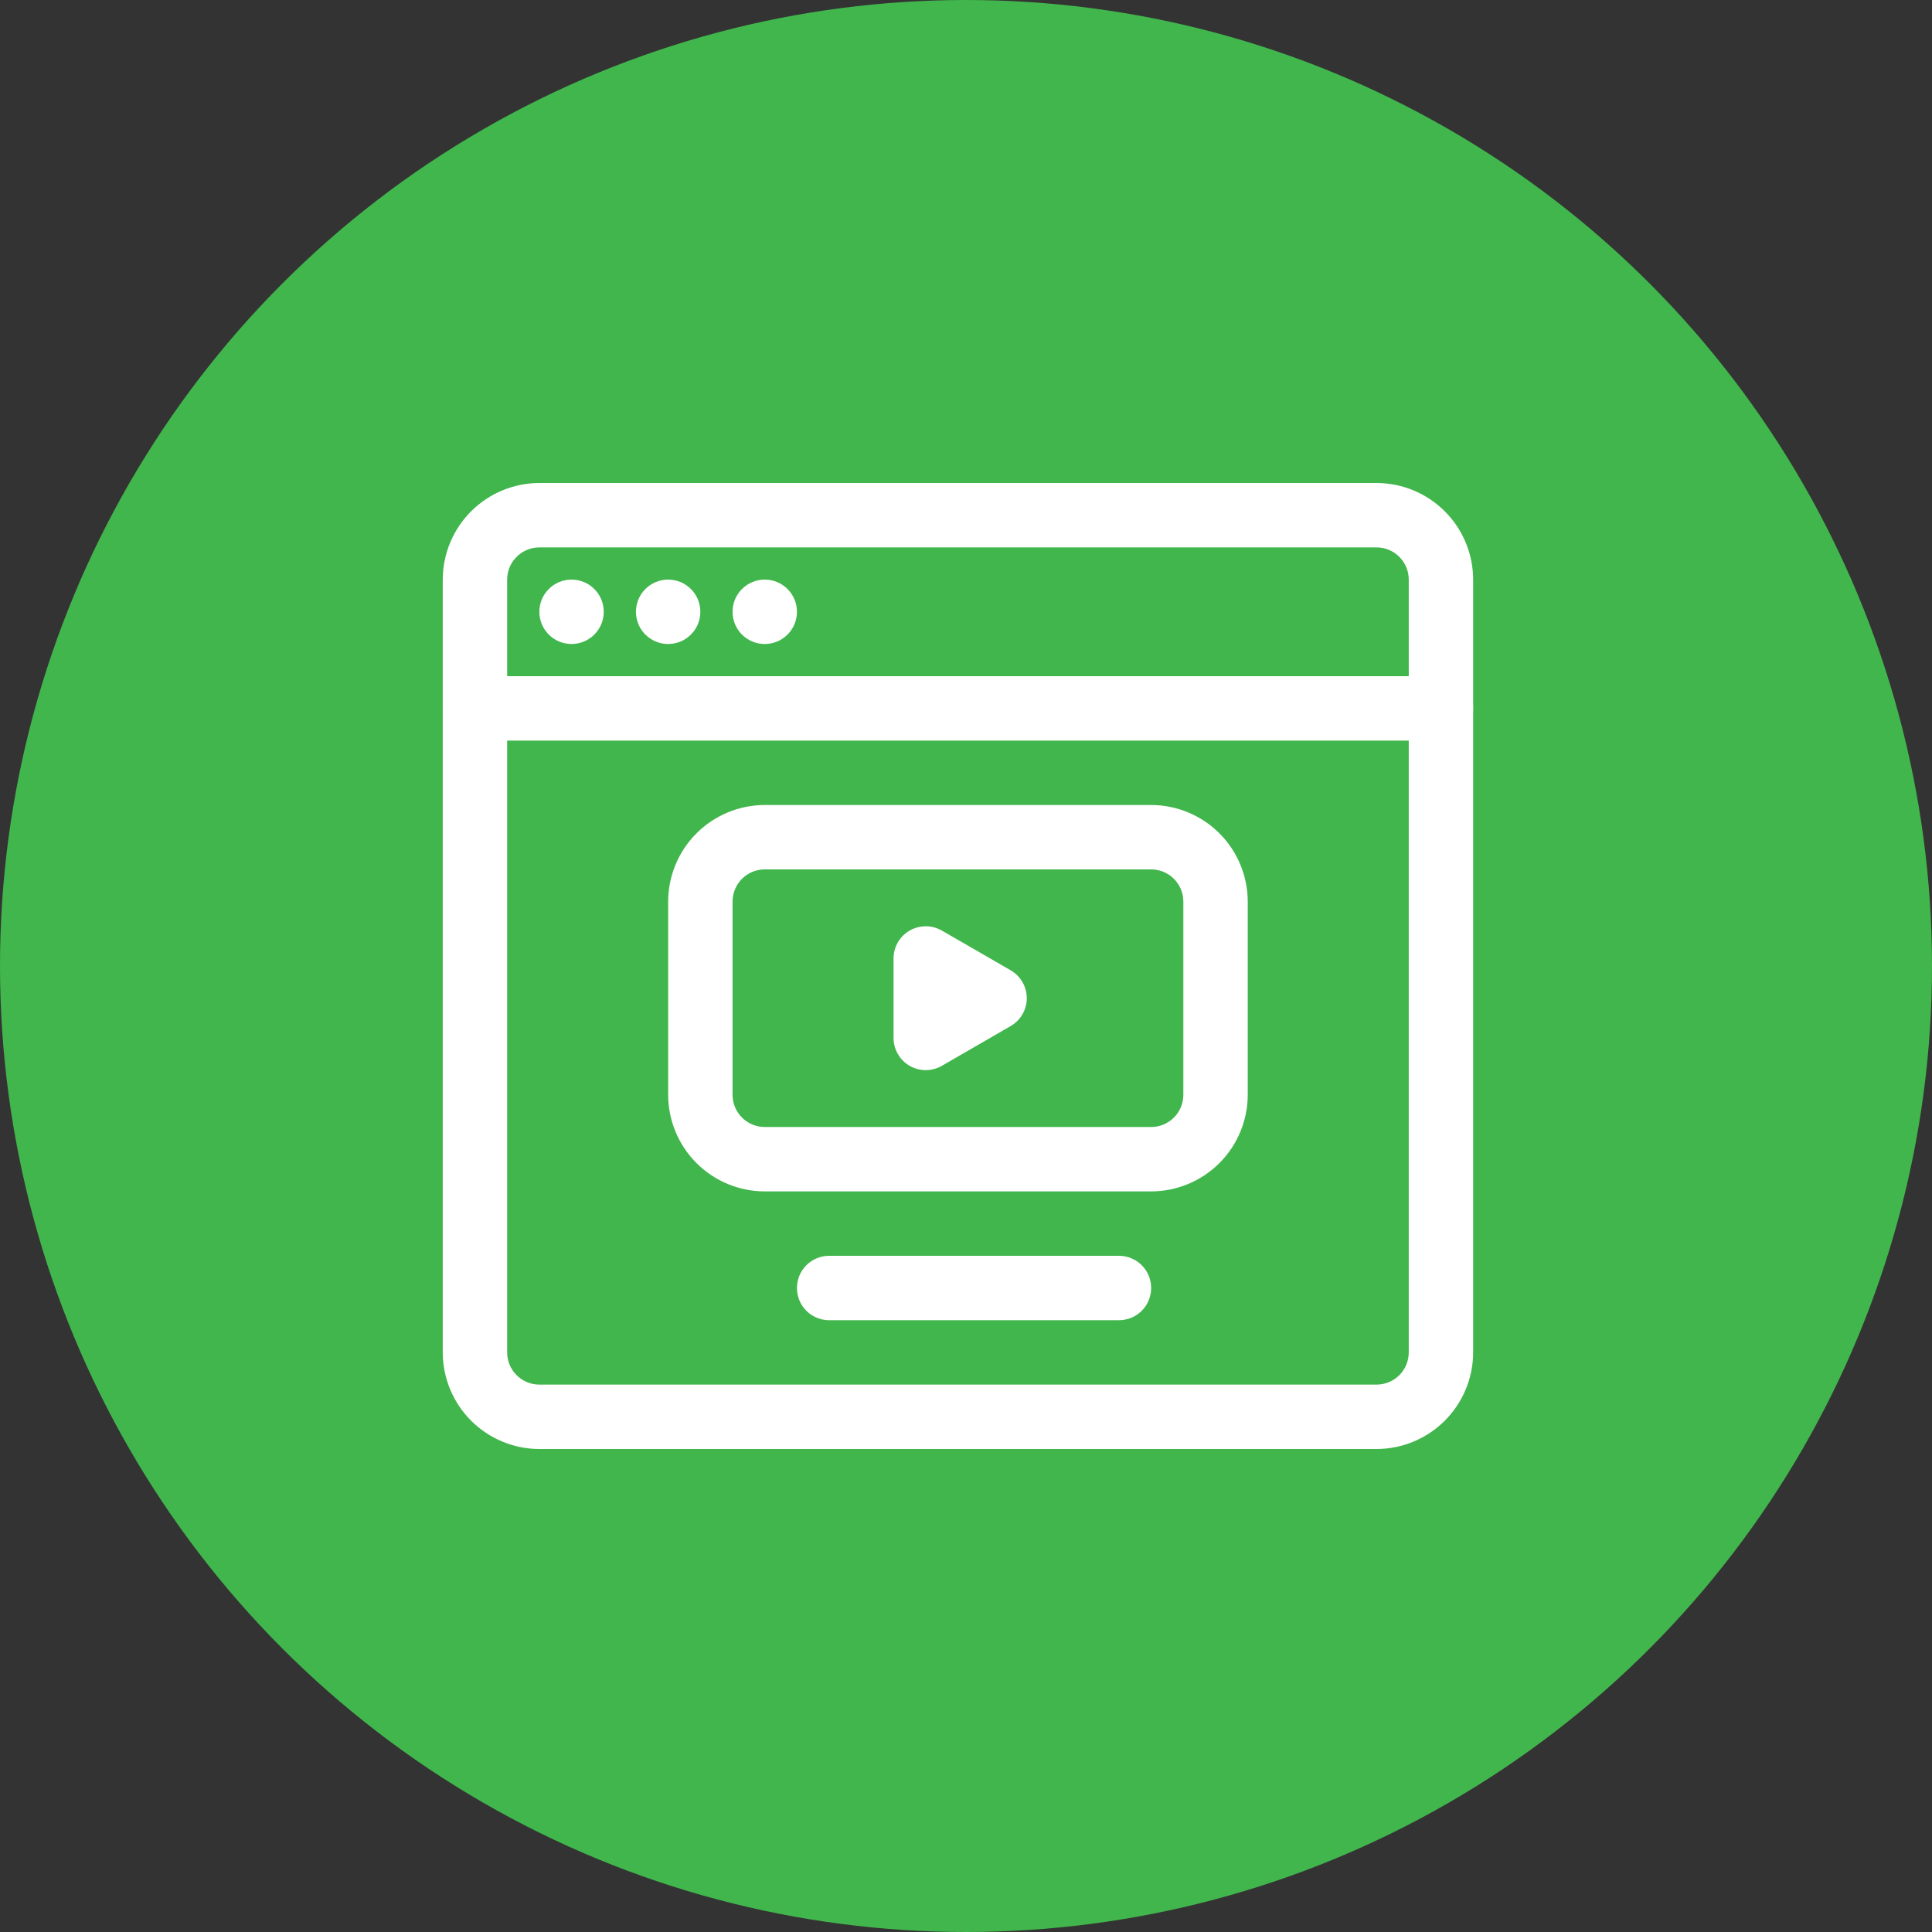 <svg width="48" height="48" viewBox="0 0 48 48" fill="none" xmlns="http://www.w3.org/2000/svg">
<rect x="0" y="0" width="48" height="48" fill="#333333" stroke="none"/>
<circle cx="24" cy="24" r="24" fill="#41B64D"/>
<path d="M34.2 36H13.4C12.764 35.999 12.154 35.746 11.704 35.296C11.254 34.846 11.001 34.236 11 33.6V14.4C11.001 13.764 11.254 13.154 11.704 12.704C12.154 12.254 12.764 12.001 13.4 12H34.2C34.836 12.001 35.446 12.254 35.896 12.704C36.346 13.154 36.599 13.764 36.6 14.4V33.6C36.599 34.236 36.346 34.846 35.896 35.296C35.446 35.746 34.836 35.999 34.2 36ZM13.4 13.6C13.188 13.6 12.985 13.684 12.835 13.835C12.684 13.985 12.6 14.188 12.6 14.4V33.6C12.6 33.812 12.684 34.016 12.835 34.166C12.985 34.316 13.188 34.4 13.4 34.4H34.2C34.412 34.4 34.615 34.316 34.766 34.166C34.916 34.016 35 33.812 35 33.6V14.4C35 14.188 34.916 13.985 34.766 13.835C34.615 13.684 34.412 13.6 34.2 13.6H13.4Z" fill="white"/>
<path d="M35.8 18.4H11.8C11.588 18.4 11.384 18.316 11.234 18.166C11.084 18.015 11 17.812 11 17.6C11 17.388 11.084 17.184 11.234 17.034C11.384 16.884 11.588 16.8 11.8 16.8H35.8C36.012 16.8 36.216 16.884 36.366 17.034C36.516 17.184 36.6 17.388 36.6 17.6C36.6 17.812 36.516 18.015 36.366 18.166C36.216 18.316 36.012 18.4 35.8 18.4Z" fill="white"/>
<path d="M14.2 16C14.642 16 15 15.642 15 15.2C15 14.758 14.642 14.4 14.2 14.4C13.758 14.4 13.4 14.758 13.4 15.2C13.4 15.642 13.758 16 14.2 16Z" fill="white"/>
<path d="M16.6 16C17.042 16 17.4 15.642 17.4 15.2C17.4 14.758 17.042 14.4 16.6 14.4C16.158 14.4 15.8 14.758 15.8 15.2C15.8 15.642 16.158 16 16.6 16Z" fill="white"/>
<path d="M19 16C19.442 16 19.8 15.642 19.8 15.2C19.8 14.758 19.442 14.4 19 14.4C18.558 14.4 18.2 14.758 18.2 15.2C18.2 15.642 18.558 16 19 16Z" fill="white"/>
<path d="M22.2 24.8V23.813C22.2 23.672 22.237 23.534 22.307 23.413C22.377 23.291 22.478 23.19 22.6 23.12C22.722 23.05 22.86 23.013 23 23.013C23.14 23.013 23.278 23.05 23.4 23.12L24.255 23.613L25.11 24.107C25.231 24.177 25.332 24.278 25.402 24.4C25.473 24.521 25.51 24.659 25.51 24.8C25.51 24.94 25.473 25.078 25.402 25.2C25.332 25.321 25.231 25.422 25.11 25.492L24.255 25.986L23.4 26.48C23.278 26.55 23.14 26.587 23 26.587C22.86 26.587 22.722 26.55 22.6 26.48C22.478 26.41 22.377 26.308 22.307 26.187C22.237 26.065 22.2 25.927 22.2 25.787V24.8Z" fill="white"/>
<path d="M28.6 29.6H19C18.364 29.599 17.754 29.346 17.304 28.896C16.854 28.446 16.601 27.836 16.6 27.2V22.4C16.601 21.764 16.854 21.154 17.304 20.704C17.754 20.254 18.364 20.001 19 20H28.6C29.236 20.001 29.846 20.254 30.296 20.704C30.746 21.154 30.999 21.764 31 22.4V27.2C30.999 27.836 30.746 28.446 30.296 28.896C29.846 29.346 29.236 29.599 28.6 29.6ZM19 21.6C18.788 21.6 18.584 21.684 18.434 21.834C18.285 21.985 18.2 22.188 18.2 22.4V27.2C18.2 27.412 18.285 27.616 18.434 27.765C18.584 27.916 18.788 28 19 28H28.6C28.812 28 29.015 27.916 29.166 27.765C29.316 27.616 29.4 27.412 29.4 27.2V22.4C29.4 22.188 29.316 21.985 29.166 21.834C29.015 21.684 28.812 21.6 28.6 21.6H19Z" fill="white"/>
<path d="M27.8 32.8H20.6C20.388 32.8 20.184 32.716 20.034 32.566C19.884 32.416 19.8 32.212 19.8 32C19.8 31.788 19.884 31.584 20.034 31.434C20.184 31.285 20.388 31.2 20.6 31.2H27.8C28.012 31.2 28.216 31.285 28.366 31.434C28.516 31.584 28.6 31.788 28.6 32C28.6 32.212 28.516 32.416 28.366 32.566C28.216 32.716 28.012 32.8 27.8 32.8Z" fill="white"/>
</svg>
